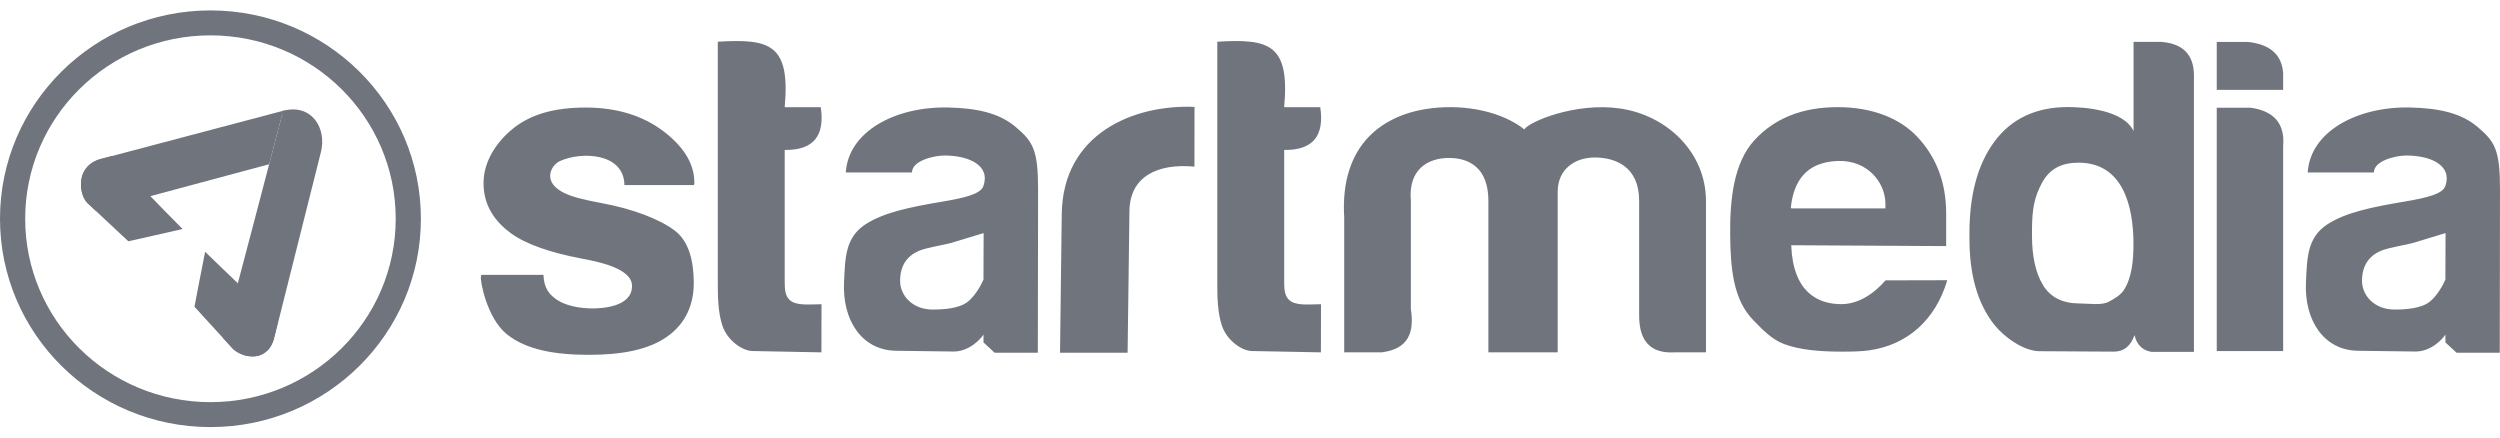 <svg width="120" height="21" viewBox="0 0 120 21" fill="none" xmlns="http://www.w3.org/2000/svg">
<g clip-path="url(#clip0_923_18619)">
<path d="M10.102 0.5C12.891 0.5 15.417 1.62 17.244 3.429C19.073 5.239 20.203 7.739 20.203 10.5C20.203 13.261 19.073 15.761 17.244 17.571C15.417 19.381 12.891 20.5 10.102 20.5C7.312 20.5 4.787 19.381 2.959 17.571C1.131 15.761 0 13.261 0 10.5C0 7.739 1.131 5.239 2.959 3.429C4.787 1.62 7.312 0.5 10.102 0.5ZM16.39 4.275C14.781 2.682 12.557 1.697 10.102 1.697C7.646 1.697 5.423 2.682 3.814 4.275C2.204 5.868 1.209 8.069 1.209 10.5C1.209 12.931 2.204 15.132 3.813 16.725C5.422 18.318 7.646 19.303 10.102 19.303C12.557 19.303 14.781 18.318 16.39 16.725C17.999 15.132 18.994 12.931 18.994 10.5C18.994 8.069 17.999 5.868 16.39 4.275Z" fill="#70747D"/>
<path fill-rule="evenodd" clip-rule="evenodd" d="M8.763 10.991C8.763 10.991 6.16 11.59 6.16 11.581L4.206 9.755C3.84 9.388 3.777 8.576 4.087 8.148C4.224 7.924 4.464 7.744 4.795 7.642L5.359 7.493C6.528 8.694 7.585 9.812 8.763 10.991Z" fill="#70747D"/>
<path fill-rule="evenodd" clip-rule="evenodd" d="M12.919 7.884L7.195 9.421L7.056 9.449C7.056 9.449 4.588 10.117 4.588 10.108L4.206 9.755C3.84 9.388 3.777 8.577 4.087 8.149C4.224 7.925 4.464 7.744 4.796 7.642L13.662 5.298C13.505 5.647 13.561 5.435 13.592 5.317C13.368 6.172 13.143 7.028 12.919 7.884Z" fill="#70747D"/>
<path fill-rule="evenodd" clip-rule="evenodd" d="M15.403 7.304L13.139 16.314C13.041 16.621 12.883 16.83 12.686 16.95C12.266 17.235 11.544 17.107 11.172 16.734L10.715 16.233C11.687 12.6 12.637 8.954 13.592 5.317C14.933 4.963 15.701 6.126 15.403 7.304Z" fill="#70747D"/>
<path fill-rule="evenodd" clip-rule="evenodd" d="M9.847 12.085C9.847 12.085 9.325 14.723 9.334 14.723L11.185 16.75C11.636 17.13 12.202 17.205 12.58 17C13.167 16.68 13.167 16.035 13.348 15.432C12.135 14.275 11.038 13.251 9.847 12.085Z" fill="#70747D"/>
<path d="M30.337 13.718C30.328 12.861 28.651 12.55 27.877 12.403C26.463 12.134 25.261 11.735 24.521 11.194C23.784 10.655 23.192 9.88 23.21 8.748C23.226 7.772 23.786 6.848 24.629 6.168C25.498 5.467 26.654 5.162 28.112 5.162C29.639 5.162 30.86 5.569 31.789 6.258C32.714 6.943 33.355 7.797 33.328 8.819L33.306 8.884H29.972C29.955 7.325 27.888 7.265 26.873 7.733C26.443 7.931 25.993 8.751 27.108 9.275C27.458 9.44 27.927 9.572 28.895 9.752C30.375 10.027 31.64 10.511 32.369 11.053C33.102 11.598 33.291 12.587 33.301 13.541C33.312 14.563 32.948 15.503 32.027 16.156C31.105 16.808 29.793 17.032 28.267 17.032C26.66 17.032 25.256 16.799 24.315 16.032C23.374 15.264 23.029 13.458 23.086 13.257L23.105 13.193H26.085C26.111 13.803 26.329 14.118 26.735 14.391C27.138 14.663 27.791 14.804 28.438 14.804C29.015 14.804 30.348 14.692 30.337 13.718ZM117.917 16.932L117.381 16.437C117.381 16.437 117.381 16.228 117.379 16.057C117.293 16.216 116.721 16.884 115.929 16.873L113.183 16.837C111.543 16.816 110.601 15.374 110.686 13.559C110.738 12.435 110.725 11.406 111.721 10.764C112.591 10.203 113.807 9.946 115.419 9.676C116.529 9.489 117.248 9.305 117.377 8.927C117.722 7.92 116.651 7.465 115.506 7.465C115.003 7.465 113.947 7.709 113.947 8.279H110.77C110.891 6.309 113.155 5.098 115.707 5.16C117.027 5.193 118.12 5.406 118.935 6.102C119.749 6.797 120.003 7.178 120 9.113L119.989 16.932H117.917ZM114.948 14.858C115.229 14.856 115.967 14.855 116.461 14.591C116.928 14.341 117.283 13.647 117.379 13.42L117.386 11.188L115.863 11.65C115.529 11.751 114.646 11.882 114.276 12.042C113.731 12.278 113.377 12.731 113.377 13.475C113.377 14.21 113.999 14.864 114.948 14.858ZM61.641 5.145H63.373C63.575 6.501 63.038 7.22 61.641 7.197V13.588C61.641 13.933 61.685 14.209 61.866 14.386C62.175 14.69 62.791 14.607 63.408 14.603L63.403 16.913L60.081 16.849C59.606 16.839 58.897 16.344 58.657 15.648C58.44 15.021 58.43 14.219 58.43 13.599C58.43 7.341 58.43 6.699 58.43 2.002C60.928 1.852 61.915 2.116 61.641 5.145ZM109.591 16.851H106.404V5.17H108.029C109.162 5.328 109.685 5.943 109.591 7.02V16.851ZM109.591 4.313H106.404V2.013H107.904C108.969 2.127 109.53 2.629 109.591 3.516V4.313ZM94.533 11.216C94.533 9.396 94.907 7.912 95.733 6.795C96.556 5.681 97.753 5.139 99.253 5.139C99.98 5.139 101.91 5.248 102.411 6.29V2.011H103.751C104.759 2.092 105.287 2.603 105.309 3.567V16.889H103.258C102.851 16.812 102.567 16.566 102.457 16.084C102.286 16.575 101.977 16.884 101.435 16.879L97.895 16.858C97.137 16.853 96.209 16.193 95.727 15.588C94.903 14.551 94.533 13.148 94.533 11.441V11.216ZM97.535 11.316C97.535 12.324 97.716 13.12 98.073 13.7C98.429 14.277 99.012 14.566 99.817 14.566C100.287 14.566 100.873 14.672 101.22 14.483C101.485 14.338 101.779 14.181 101.953 13.91C102.328 13.323 102.414 12.491 102.406 11.629C102.391 9.888 101.899 7.809 99.773 7.809C98.975 7.809 98.396 8.085 98.025 8.761C97.657 9.435 97.535 10.007 97.535 11.091V11.316ZM85.979 11.771C86.061 13.996 87.229 14.605 88.4 14.599C89.573 14.592 90.387 13.575 90.507 13.457L93.469 13.45C92.904 15.361 91.548 16.562 89.713 16.818C89.316 16.873 88.833 16.879 88.437 16.879C87.431 16.879 86.429 16.81 85.643 16.518C85.035 16.292 84.589 15.806 84.151 15.359C83.193 14.381 83.065 12.863 83.048 11.304C83.029 9.586 83.216 7.822 84.203 6.74C85.18 5.67 86.519 5.139 88.229 5.143C89.837 5.146 91.178 5.656 92.039 6.577C92.899 7.497 93.416 8.688 93.416 10.251V11.813L85.979 11.771ZM88.229 7.726C86.667 7.776 86.095 8.73 85.961 9.95L85.983 10.004H90.499V9.774C90.499 8.775 89.651 7.681 88.229 7.726ZM73.168 6.211C73.38 5.849 75.615 4.899 77.755 5.206C80.003 5.528 81.887 7.302 81.887 9.653V16.913H80.375C79.225 16.977 78.677 16.369 78.679 15.145V9.641C78.679 7.983 77.524 7.576 76.598 7.56C75.567 7.543 74.769 8.146 74.769 9.204V16.913H71.443V9.641C71.443 8.031 70.491 7.578 69.545 7.582C68.562 7.585 67.586 8.106 67.721 9.646V14.834C67.886 15.918 67.641 16.749 66.318 16.913H64.522V10.439C64.306 6.873 66.45 5.461 68.725 5.194C70.398 4.998 72.11 5.374 73.168 6.211ZM57.333 7.998C55.535 7.835 54.234 8.485 54.213 10.13L54.125 16.932H50.881L50.964 10.275C51.012 6.394 54.443 5.007 57.337 5.131L57.333 7.998ZM47.744 16.932L47.209 16.437C47.209 16.437 47.209 16.228 47.207 16.057C47.12 16.216 46.549 16.884 45.757 16.873L43.01 16.837C41.371 16.816 40.429 15.374 40.514 13.559C40.566 12.435 40.553 11.406 41.548 10.764C42.419 10.203 43.636 9.946 45.247 9.676C46.357 9.489 47.076 9.305 47.205 8.927C47.55 7.92 46.478 7.465 45.334 7.465C44.831 7.465 43.775 7.709 43.775 8.279H40.598C40.719 6.309 42.983 5.098 45.535 5.16C46.855 5.193 47.948 5.406 48.763 6.102C49.577 6.797 49.831 7.178 49.828 9.113L49.816 16.932H47.744ZM44.776 14.858C45.056 14.856 45.794 14.855 46.289 14.591C46.756 14.341 47.111 13.647 47.207 13.42L47.214 11.188L45.691 11.65C45.357 11.751 44.474 11.882 44.104 12.042C43.558 12.278 43.205 12.731 43.205 13.475C43.205 14.21 43.826 14.864 44.776 14.858ZM37.666 5.145H39.397C39.599 6.501 39.062 7.22 37.666 7.197V13.588C37.666 13.933 37.71 14.209 37.891 14.386C38.2 14.69 38.816 14.607 39.432 14.603L39.428 16.913L36.106 16.849C35.63 16.839 34.921 16.344 34.681 15.648C34.465 15.021 34.454 14.219 34.454 13.599C34.454 7.341 34.454 6.699 34.454 2.002C36.953 1.852 37.94 2.116 37.666 5.145Z" fill="#70747D"/>
</g>
<defs>
<clipPath id="clip0_923_18619">
<rect width="120" height="20" fill="white" transform="translate(0 0.5)"/>
</clipPath>
</defs>
</svg>
